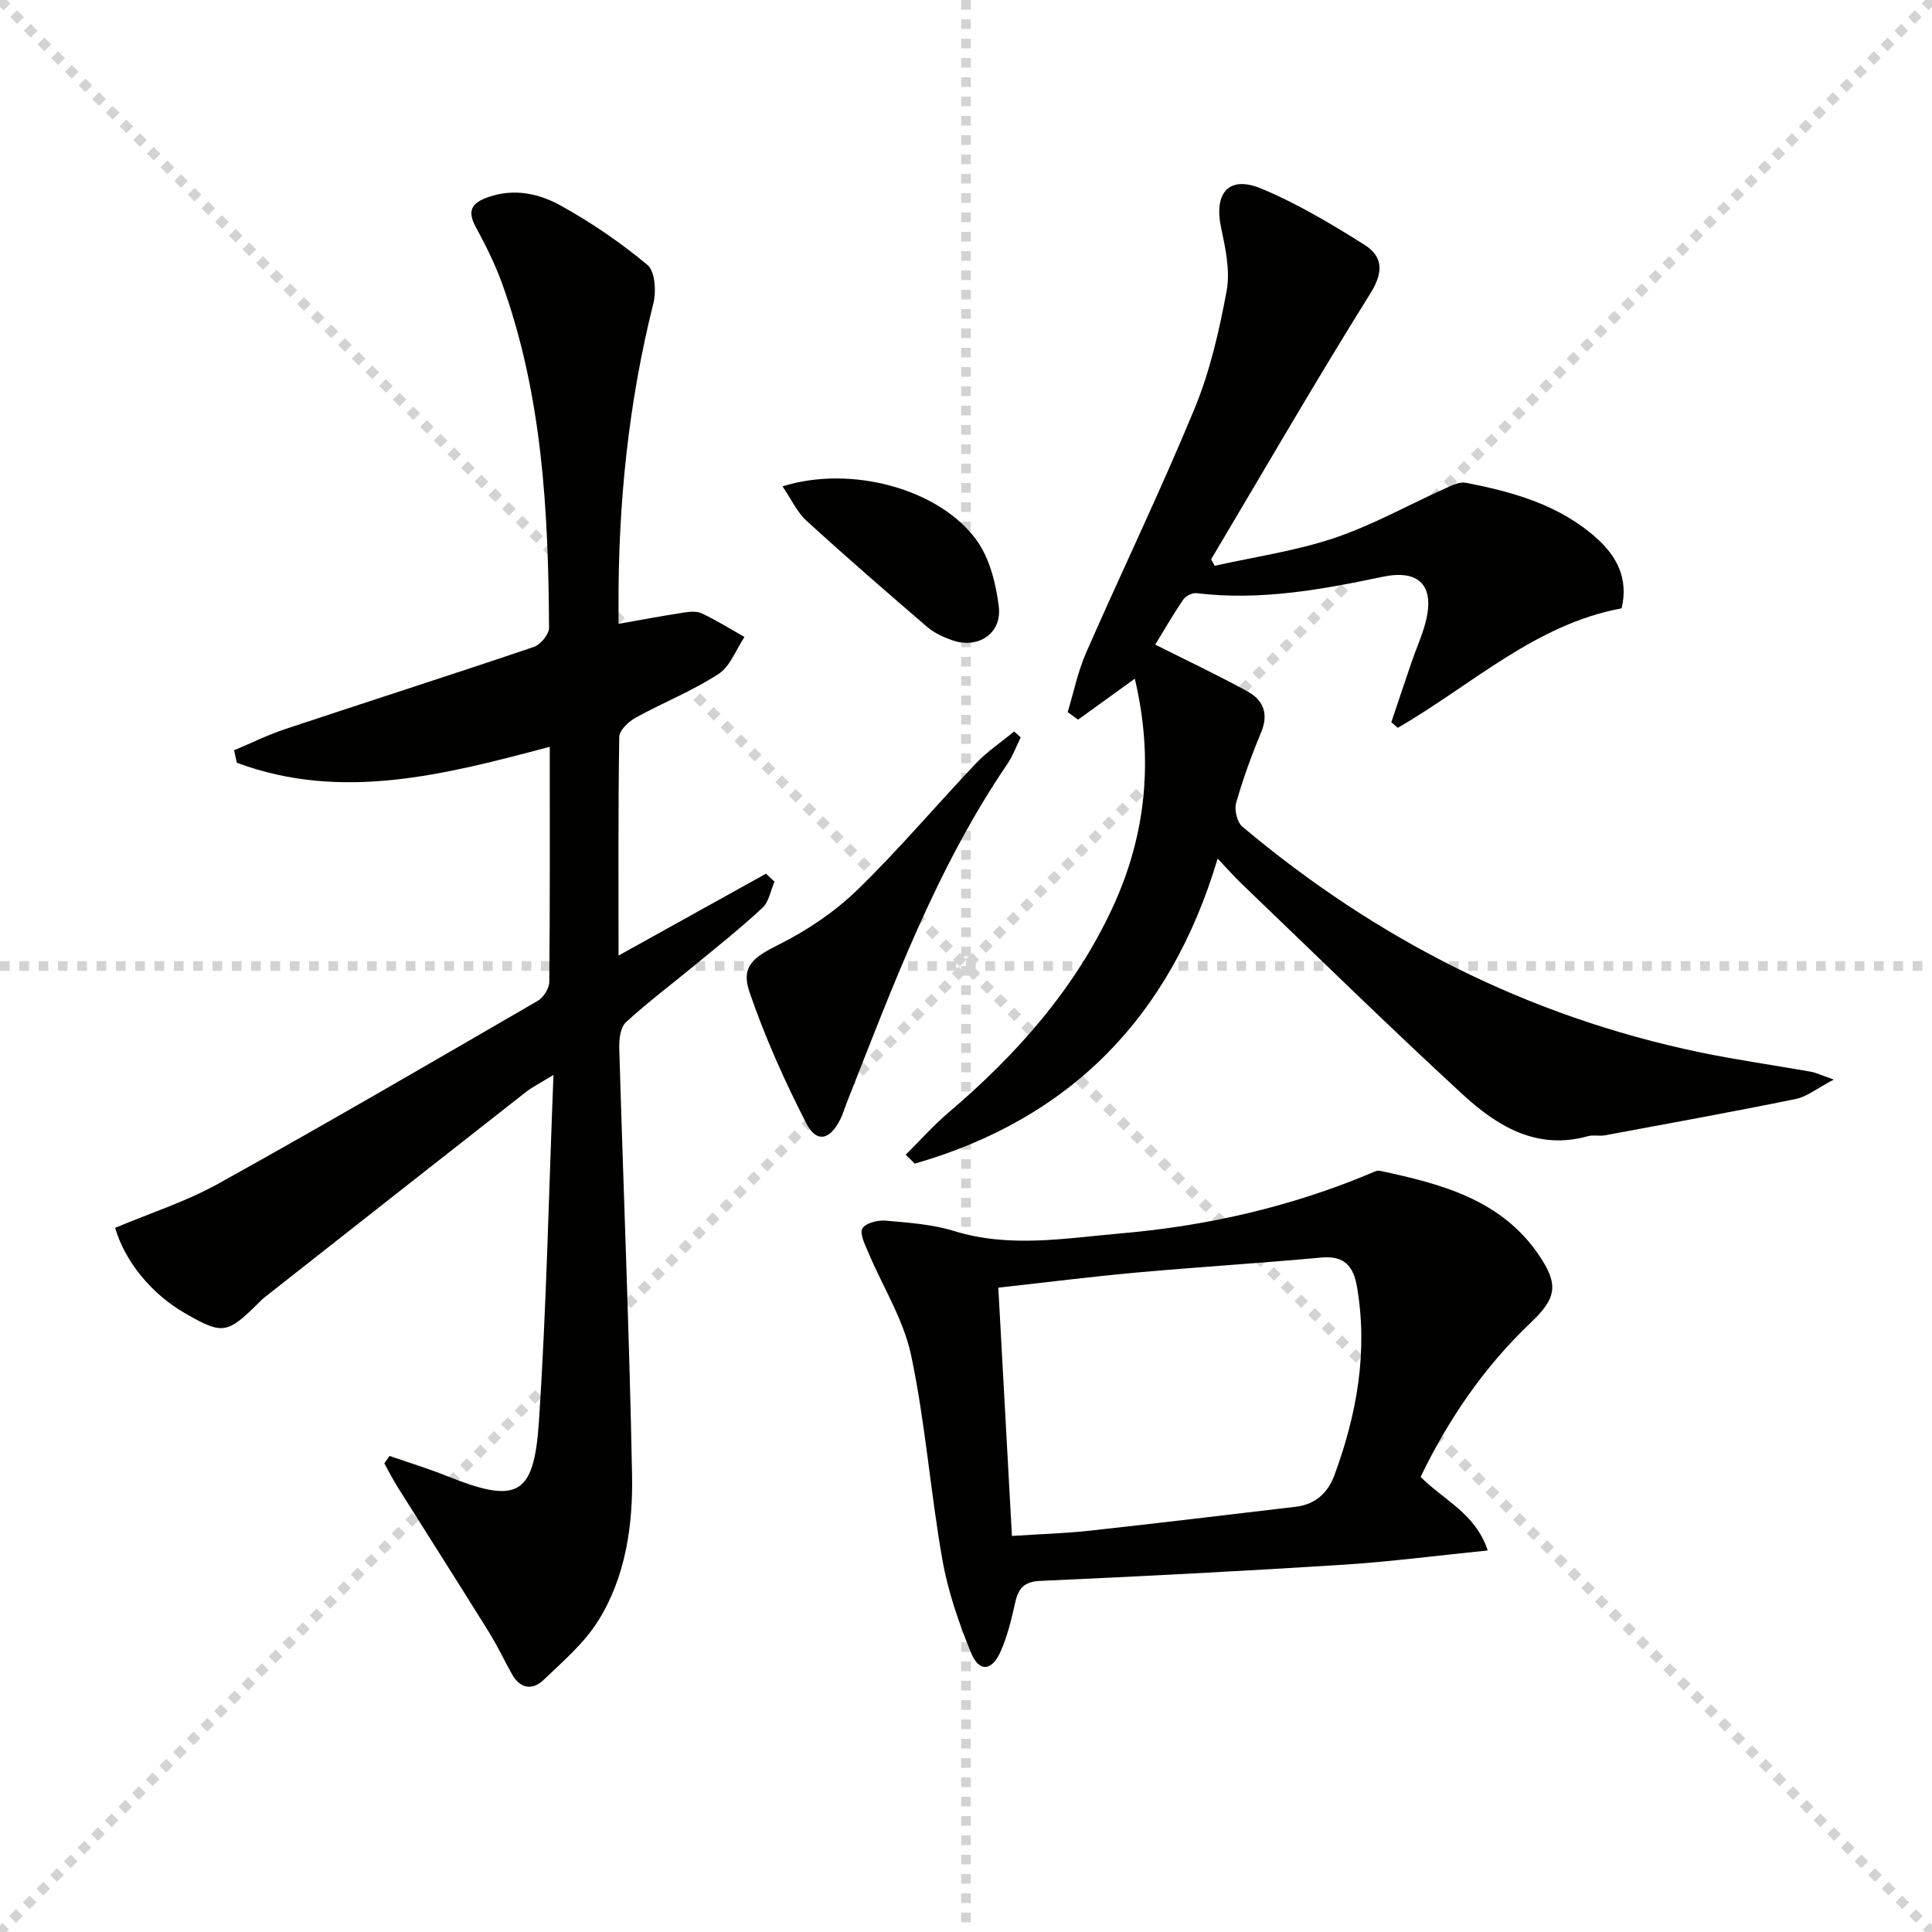<svg enable-background="new 0 0 400 400" viewBox="0 0 400 400" xmlns="http://www.w3.org/2000/svg"><g stroke="lightgray" stroke-dasharray="1,1" stroke-width="1" transform="scale(2, 2)"><line x1="0" y1="0" x2="200" y2="200"></line><line x1="200" y1="0" x2="0" y2="200"></line><line x1="100" y1="0" x2="100" y2="200"></line><line x1="0" y1="100" x2="200" y2="100"></line></g><path d="m80.65 301.44c3.99 1.38 8.03 2.61 11.94 4.18 14.42 5.77 17.96 4.2 18.98-11.21 1.56-23.4 2.03-46.86 3.02-71.86-2.8 1.72-4.33 2.47-5.64 3.49-18.07 14.16-36.12 28.36-54.17 42.56-.52.41-.98.9-1.46 1.37-6.32 6.24-7.33 6.37-15.09 1.88-6.82-3.94-12.35-10.61-14.39-17.64 7.1-2.99 14.59-5.39 21.34-9.13 22.22-12.34 44.2-25.14 66.19-37.89 1.17-.68 2.33-2.55 2.35-3.87.16-15.98.1-31.97.1-48.7-21.73 5.76-43.12 11.38-64.78 3.3-.19-.86-.39-1.72-.58-2.58 3.5-1.47 6.93-3.17 10.52-4.37 17.16-5.71 34.38-11.22 51.51-17.02 1.4-.47 3.19-2.61 3.18-3.96-.12-24.16-1.4-48.21-9.7-71.25-1.46-4.05-3.41-7.95-5.46-11.73-1.85-3.42-.86-5 2.61-6.21 5.33-1.86 10.46-.73 14.91 1.73 6.36 3.51 12.45 7.68 18.03 12.33 1.58 1.32 1.83 5.5 1.2 8-5.16 20.62-7.29 41.54-7.2 62.74v3.56c4.61-.81 8.94-1.63 13.28-2.3 1.3-.2 2.85-.39 3.95.13 3.04 1.43 5.91 3.23 8.84 4.89-1.75 2.62-2.95 6.1-5.38 7.67-5.4 3.5-11.49 5.92-17.15 9.04-1.46.81-3.37 2.6-3.39 3.96-.24 14.95-.15 29.91-.15 45.29 10.49-5.82 20.51-11.39 30.53-16.95.59.55 1.17 1.1 1.76 1.65-.8 1.83-1.15 4.16-2.49 5.41-4.49 4.19-9.33 8.02-14.07 11.93-4.74 3.92-9.69 7.61-14.2 11.77-1.15 1.06-1.44 3.55-1.38 5.36.86 29.44 2.09 58.87 2.65 88.31.2 10.47-1.31 21.09-6.98 30.2-2.9 4.66-7.31 8.44-11.35 12.3-2.34 2.24-4.89 1.77-6.56-1.25-1.61-2.9-3.04-5.92-4.79-8.73-6.21-9.99-12.54-19.91-18.8-29.87-1.02-1.62-1.88-3.33-2.81-5 .36-.5.72-1.02 1.08-1.53z" fill="#010100"/><path d="m239.18 133.46c6.84 3.44 13.12 6.39 19.18 9.74 3.24 1.79 4.33 4.65 2.73 8.47-1.99 4.74-3.75 9.61-5.16 14.55-.41 1.44.19 4 1.28 4.92 27.71 23.31 59.1 39.28 94.64 46.71 7.63 1.59 15.36 2.67 23.03 4.03 1.08.19 2.09.7 4.79 1.63-3.47 1.82-5.56 3.55-7.9 4.03-13.13 2.68-26.33 5.07-39.51 7.52-1.13.21-2.39-.14-3.48.17-10.68 2.99-18.9-2.14-26.07-8.75-15.41-14.19-30.37-28.87-45.5-43.37-1.64-1.57-3.15-3.28-5.11-5.34-9.84 32.97-30.65 53.92-62.71 63.15-.62-.62-1.24-1.24-1.87-1.85 2.96-2.93 5.74-6.07 8.9-8.76 14.08-11.99 26.15-25.56 33.98-42.52 7.01-15.19 8.42-30.9 4.55-47.28-4.08 2.95-7.91 5.72-11.74 8.49-.72-.52-1.44-1.05-2.16-1.57 1.25-4.12 2.11-8.41 3.83-12.32 7.39-16.87 15.41-33.48 22.43-50.49 3.2-7.75 5.12-16.13 6.65-24.4.77-4.17-.24-8.82-1.15-13.1-1.52-7.16 1.6-10.87 8.29-8.09 7.43 3.08 14.46 7.3 21.31 11.59 3.85 2.41 4.15 5.58 1.33 10.1-11.34 18.15-22.05 36.68-32.99 55.08.24.45.49.9.73 1.34 8.27-1.85 16.76-3.06 24.75-5.74 7.95-2.68 15.4-6.87 23.09-10.33 1.3-.59 2.87-1.37 4.14-1.12 9.85 1.9 19.46 4.6 27.14 11.51 4.12 3.7 6.6 8.29 5.14 14.49-17.92 3.3-31.13 15.97-46.35 24.74-.44-.39-.89-.77-1.33-1.16 1.39-4.13 2.76-8.27 4.17-12.39.97-2.82 2.22-5.55 2.95-8.42 1.9-7.49-1.38-10.89-8.92-9.3-12.71 2.67-25.43 4.98-38.53 3.39-.87-.11-2.24.59-2.75 1.33-2.12 3.1-4 6.38-5.8 9.32z" fill="#010100"/><path d="m294.12 305.78c4.91 4.91 11.33 7.53 13.9 15.23-10.56 1.06-20.22 2.33-29.91 2.95-20.91 1.33-41.85 2.41-62.78 3.35-3.46.16-4.53 1.68-5.18 4.63-.75 3.39-1.59 6.82-2.98 9.98-1.81 4.11-4.46 4.34-6.13.27-2.54-6.22-4.78-12.72-5.94-19.31-2.47-14.04-3.52-28.35-6.46-42.27-1.57-7.42-5.9-14.24-8.9-21.38-.67-1.59-1.8-3.83-1.19-4.89.65-1.12 3.17-1.76 4.78-1.62 4.77.42 9.68.75 14.21 2.15 11.57 3.58 23.14 1.47 34.64.48 17.77-1.54 35.07-5.5 51.6-12.43.61-.26 1.33-.65 1.91-.52 12.66 2.7 25.14 5.92 32.98 17.53 4.08 6.05 3.59 8.85-1.74 13.91-9.64 9.16-17 19.91-22.81 31.94zm-84.61 12.22c5.81-.38 11.09-.53 16.32-1.11 14.15-1.55 28.29-3.27 42.43-4.93 4.08-.48 6.67-2.87 8.03-6.57 4.64-12.63 6.97-25.55 4.65-39.03-.72-4.19-2.62-6.44-7.34-6-12.72 1.17-25.48 1.95-38.21 3.1-9.37.85-18.7 2.03-28.7 3.14.94 17.22 1.87 34.07 2.82 51.4z" fill="#010100"/><path d="m211.33 152.66c-.92 1.86-1.65 3.86-2.8 5.56-14.72 21.64-23.71 45.99-33.22 70.1-.43 1.08-.75 2.21-1.25 3.25-2.16 4.48-4.99 5.18-7.14.98-4.5-8.78-8.57-17.88-11.76-27.2-1.84-5.39.98-7.23 6.23-9.86 5.83-2.92 11.48-6.75 16.15-11.28 8.58-8.33 16.31-17.52 24.56-26.2 2.34-2.46 5.23-4.39 7.87-6.56.44.38.9.8 1.36 1.21z" fill="#010100"/><path d="m162.01 100.7c14.17-4.47 32.46.51 40.15 11.1 2.74 3.77 4.05 9.05 4.63 13.8.68 5.56-4.28 8.8-9.58 6.98-1.85-.64-3.76-1.51-5.23-2.77-8.44-7.24-16.83-14.53-25.03-22.02-1.94-1.78-3.1-4.4-4.94-7.09z" fill="#010100"/></svg>